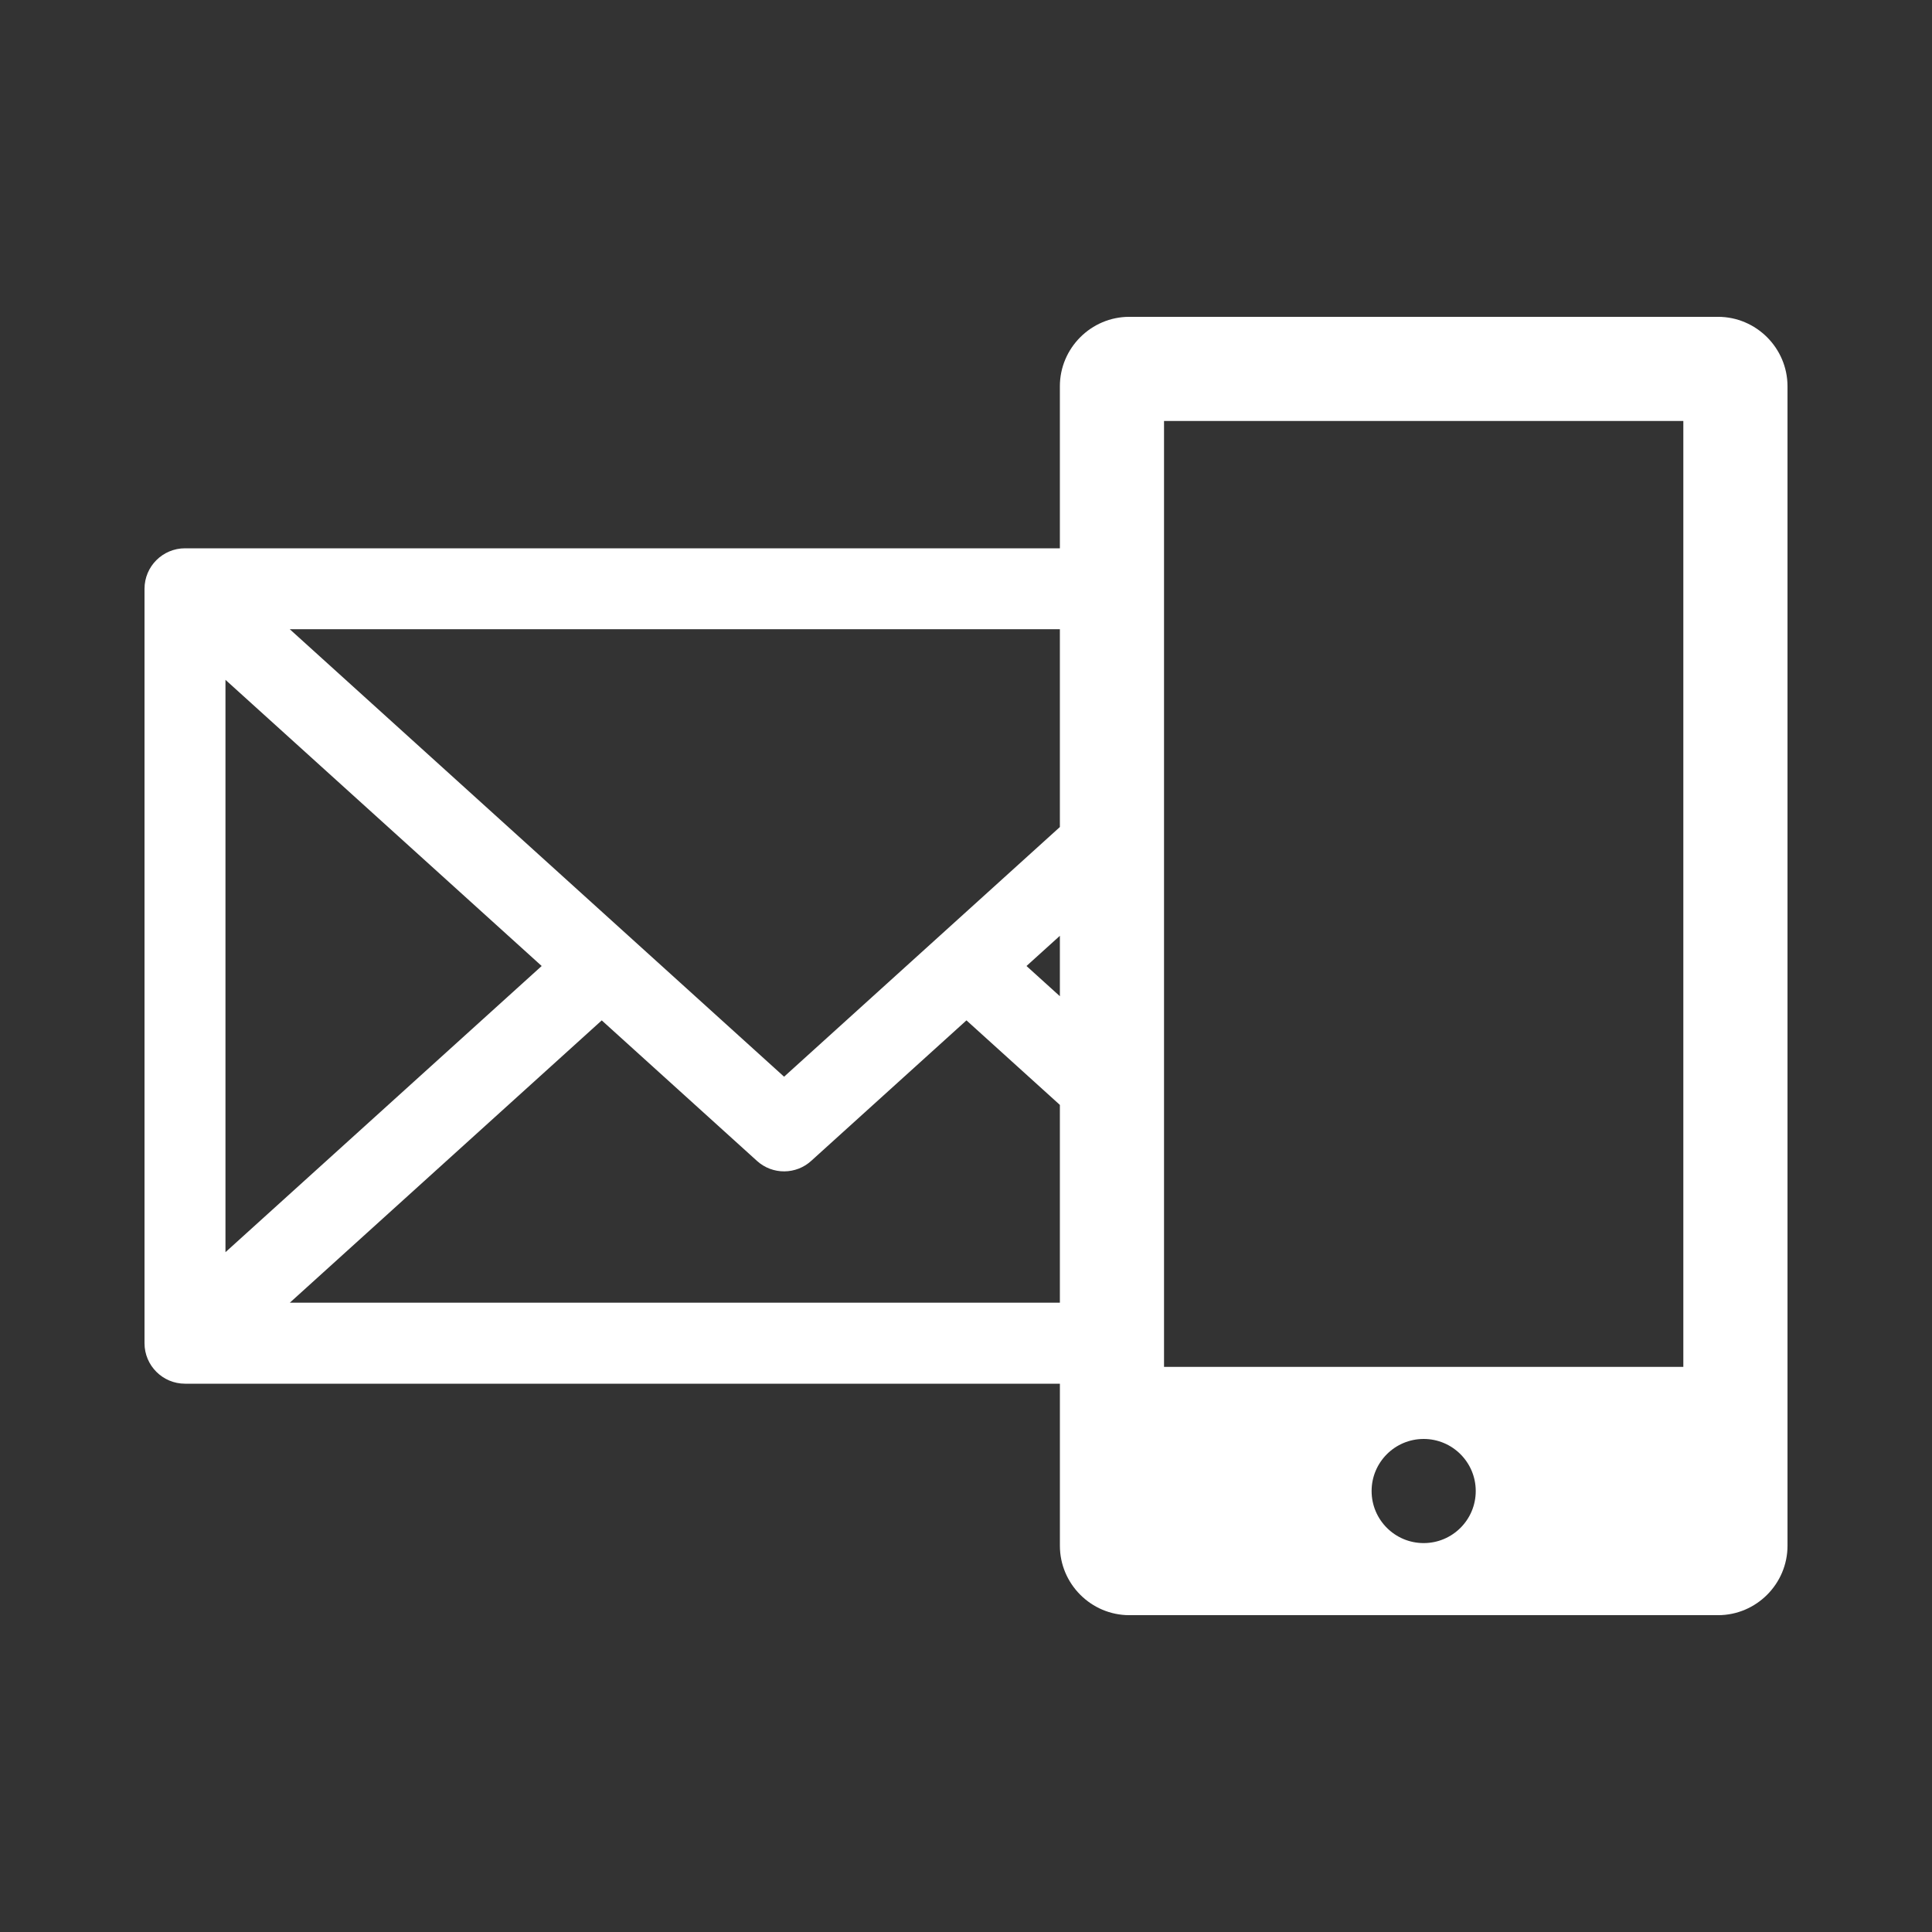 <svg xmlns="http://www.w3.org/2000/svg" xmlns:xlink="http://www.w3.org/1999/xlink" id="Capa_1" x="0px" y="0px" width="100px" height="100px" viewBox="0 0 100 100" xml:space="preserve"><rect x="0" y="0" width="100" height="100" fill="#333333" stroke="none"/><path fill-rule="evenodd" clip-rule="evenodd" fill="#FFFFFF" d="M88.926,16.399H58.453c-1.977,0-3.594,1.617-3.594,3.594v8.387 H9.576c-1.156,0-2.096,0.938-2.096,2.095V69.42v0.105c0,1.154,0.939,2.095,2.096,2.095h45.284v8.387 c0,1.976,1.617,3.594,3.594,3.594h30.473c1.977,0,3.594-1.618,3.594-3.594V19.993C92.52,18.017,90.902,16.399,88.926,16.399z  M54.859,32.569v10.238L40.584,55.73L14.999,32.569H54.859z M54.859,48.437v3.127L53.131,50L54.859,48.437z M11.67,35.188L28.037,50 L11.67,64.813V35.188z M14.999,67.429l16.147-14.614l8.038,7.276c0.805,0.728,2.024,0.712,2.809-0.009l8.031-7.268l4.835,4.376 v10.238H14.999z M73.689,79.87c-1.488,0-2.695-1.207-2.695-2.695c0-1.487,1.207-2.695,2.695-2.695s2.695,1.208,2.695,2.695 C76.385,78.663,75.178,79.87,73.689,79.87z M87.129,70.75H60.25V21.79h26.879V70.75z"></path></svg>